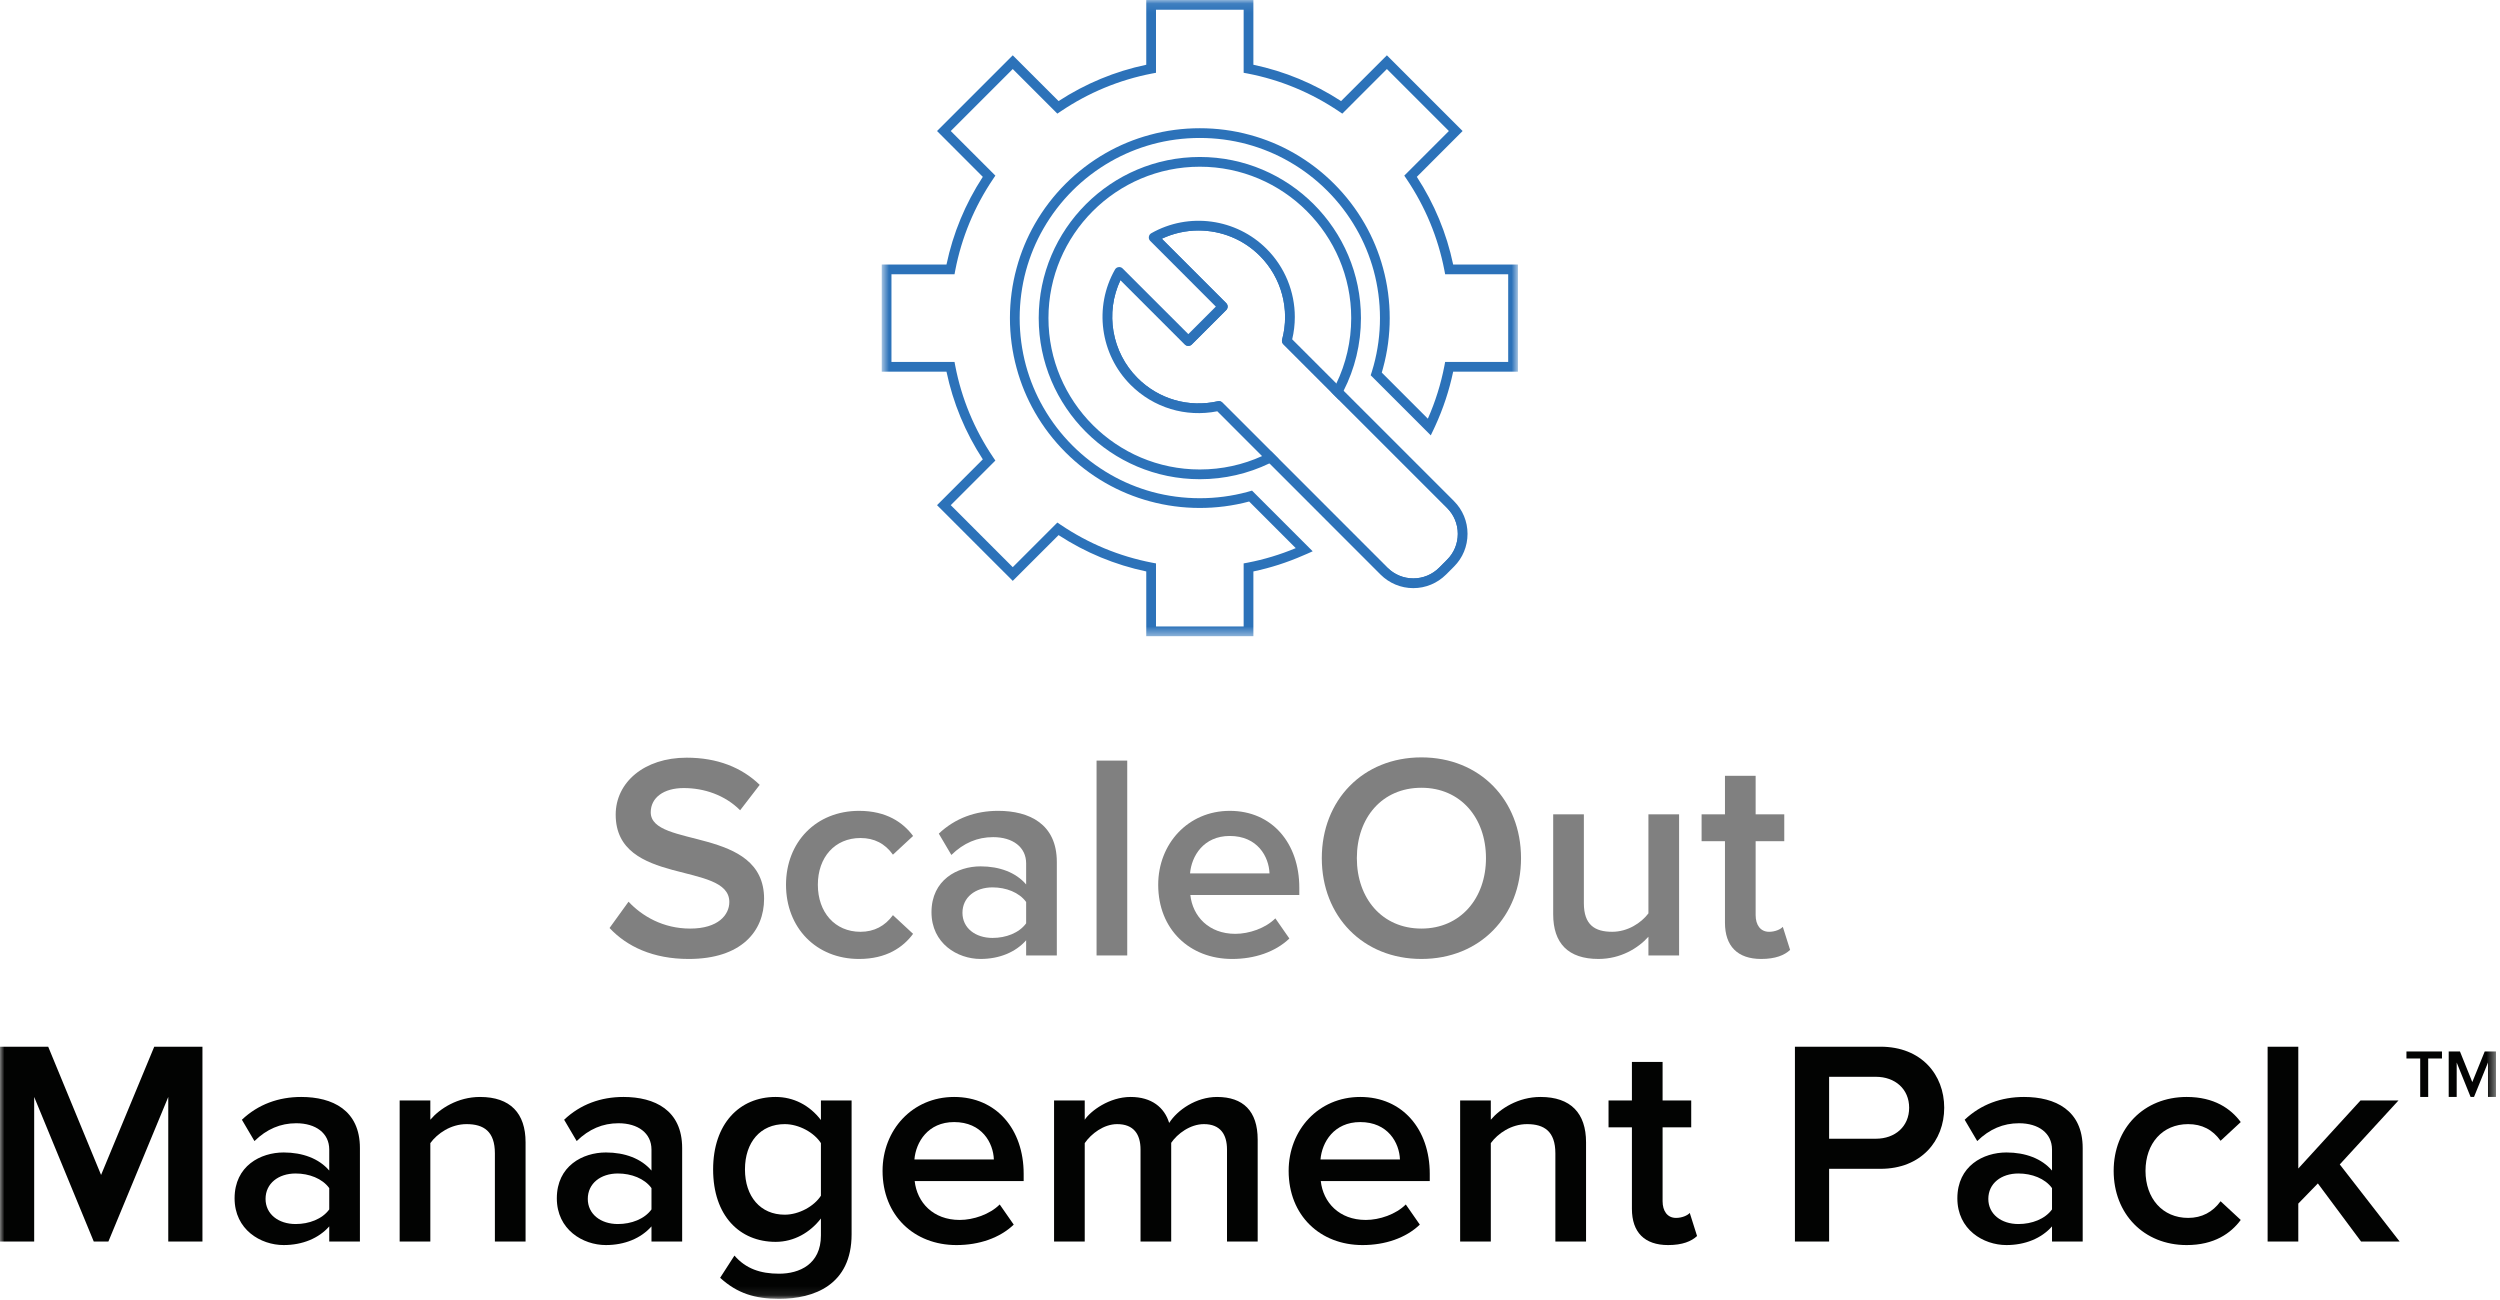 <svg width="277" height="144" viewBox="0 0 277 144" version="1.1" xmlns="http://www.w3.org/2000/svg" xmlns:xlink="http://www.w3.org/1999/xlink"><title>management-pack-icon</title><desc>Created with Sketch.</desc><defs><polygon id="path-1" points="71.186 0.09 0.695 0.09 0.695 70.581 71.186 70.581 71.186 0.09"/><polygon id="path-3" points="0 144.91 276.554 144.91 276.554 1 0 1"/></defs><g id="Page-1" stroke="none" stroke-width="1" fill="none" fill-rule="evenodd"><g id="management-pack-icon" transform="translate(0, -1)"><path d="M132.941,18.393 C123.095,18.393 115.089,26.399 115.089,36.245 C115.089,46.091 123.095,54.097 132.941,54.097 C135.698,54.097 138.314,53.466 140.65,52.344 C140.823,52.263 140.99,52.177 141.158,52.09 C141.325,52.004 141.492,51.918 141.654,51.826 L140.855,51.027 C140.694,51.119 140.526,51.205 140.354,51.286 C140.186,51.373 140.008,51.454 139.836,51.535 C137.732,52.489 135.396,53.018 132.941,53.018 C123.694,53.018 116.168,45.492 116.168,36.245 C116.168,26.998 123.694,19.472 132.941,19.472 C142.188,19.472 149.714,26.998 149.714,36.245 C149.714,38.84 149.121,41.3 148.069,43.491 C147.982,43.663 147.896,43.83 147.81,43.998 C147.723,44.165 147.632,44.327 147.54,44.489 L148.333,45.282 C148.43,45.12 148.522,44.958 148.608,44.796 C148.7,44.634 148.786,44.467 148.873,44.294 C150.103,41.878 150.793,39.137 150.793,36.245 C150.793,26.399 142.787,18.393 132.941,18.393 L132.941,18.393 Z" id="Fill-1" fill="#2C72B9"/><g id="Group-5" transform="translate(97, 0.91)"><mask id="mask-2" fill="#fff"><use xlink:href="#path-1"/></mask><path d="M64.011,29.401 C63.283,25.931 61.928,22.668 59.986,19.684 L65.058,14.607 L56.668,6.218 L51.592,11.29 C48.608,9.348 45.344,7.994 41.875,7.264 L41.875,0.089 L30.006,0.089 L30.006,7.264 C26.537,7.994 23.273,9.348 20.29,11.29 L15.213,6.218 L6.824,14.607 L11.895,19.684 C9.953,22.668 8.599,25.931 7.87,29.401 L0.695,29.401 L0.695,41.27 L7.87,41.27 C8.599,44.739 9.953,48.002 11.895,50.986 L6.824,56.062 L15.213,64.451 L20.29,59.38 C23.273,61.322 26.537,62.676 30.006,63.406 L30.006,70.581 L41.875,70.581 L41.875,63.406 C43.758,63.011 45.609,62.417 47.389,61.636 C47.508,61.593 47.621,61.544 47.734,61.489 L47.821,61.453 L48.446,61.172 L41.724,54.45 L41.287,54.574 L41.195,54.6 C37.797,55.523 34.085,55.523 30.686,54.6 C29.051,54.153 27.487,53.505 26.035,52.669 C22.944,50.9 20.376,48.331 18.607,45.24 C17.77,43.788 17.123,42.224 16.675,40.59 C16.217,38.891 15.979,37.12 15.979,35.336 C15.979,33.55 16.217,31.779 16.675,30.081 C17.123,28.445 17.77,26.881 18.607,25.43 C20.376,22.338 22.944,19.77 26.035,18 C27.487,17.165 29.051,16.517 30.686,16.07 C34.085,15.146 37.791,15.146 41.195,16.07 C42.83,16.517 44.395,17.165 45.846,18 C48.937,19.77 51.505,22.338 53.275,25.43 C54.111,26.881 54.758,28.445 55.206,30.081 C55.665,31.779 55.902,33.55 55.902,35.336 C55.902,37.12 55.665,38.891 55.201,40.59 C55.147,40.81 55.082,41.022 55.012,41.237 C55.001,41.275 54.985,41.319 54.974,41.355 L54.872,41.669 L61.373,48.169 L61.529,48.331 L61.821,47.721 L61.858,47.642 C61.912,47.528 61.966,47.414 62.02,47.295 C62.905,45.37 63.574,43.346 64.011,41.27 L71.186,41.27 L71.186,29.401 L64.011,29.401 Z M70.107,40.191 L63.121,40.191 L63.04,40.627 C62.651,42.639 62.036,44.603 61.206,46.481 L56.102,41.373 C56.15,41.205 56.199,41.038 56.242,40.87 C56.733,39.08 56.981,37.218 56.981,35.336 C56.981,33.453 56.733,31.59 56.242,29.799 C55.778,28.078 55.093,26.422 54.214,24.89 C52.347,21.637 49.639,18.928 46.385,17.062 C44.853,16.183 43.202,15.498 41.476,15.034 C37.894,14.052 33.988,14.052 30.405,15.034 C28.679,15.498 27.028,16.183 25.496,17.062 C22.243,18.928 19.534,21.637 17.668,24.89 C16.788,26.422 16.103,28.073 15.639,29.799 C15.148,31.59 14.9,33.453 14.9,35.336 C14.9,37.218 15.148,39.08 15.639,40.87 C16.103,42.596 16.788,44.248 17.668,45.779 C19.534,49.032 22.243,51.742 25.496,53.608 C27.028,54.487 28.684,55.172 30.405,55.636 C33.961,56.608 37.829,56.618 41.406,55.657 L46.569,60.822 C44.842,61.544 43.051,62.084 41.233,62.434 L40.796,62.516 L40.796,69.501 L31.085,69.501 L31.085,62.516 L30.648,62.434 C27.017,61.733 23.608,60.319 20.522,58.236 L20.155,57.989 L15.213,62.931 L8.345,56.062 L13.287,51.12 L13.039,50.754 C10.956,47.667 9.543,44.258 8.842,40.627 L8.761,40.191 L1.774,40.191 L1.774,30.48 L8.761,30.48 L8.842,30.043 C9.543,26.412 10.956,23.003 13.039,19.916 L13.287,19.549 L8.345,14.607 L15.213,7.739 L20.155,12.681 L20.522,12.434 C23.608,10.351 27.017,8.938 30.648,8.236 L31.085,8.155 L31.085,1.169 L40.796,1.169 L40.796,8.155 L41.233,8.236 C44.864,8.938 48.274,10.351 51.36,12.434 L51.727,12.681 L56.668,7.739 L63.536,14.607 L58.594,19.549 L58.843,19.916 C60.925,23.003 62.338,26.412 63.04,30.043 L63.121,30.48 L70.107,30.48 L70.107,40.191 Z" id="Fill-3" fill="#2C72B9" mask="url(#mask-2)"/></g><path d="M160.714,56.902 L142.577,38.764 C143.494,35.381 142.619,31.616 139.965,28.961 C136.674,25.67 131.684,25.12 127.826,27.316 L135.482,34.971 L131.667,38.786 L124.013,31.13 C121.817,34.987 122.367,39.978 125.657,43.269 C128.204,45.815 131.775,46.722 135.05,45.982 L141.157,52.09 L153.345,64.277 C155.142,66.074 158.044,66.074 159.845,64.277 L160.72,63.398 C162.512,61.607 162.512,58.699 160.714,56.902 M160.337,63.015 L159.463,63.894 C158.696,64.66 157.678,65.086 156.593,65.086 C155.508,65.086 154.494,64.66 153.722,63.894 L135.434,45.605 C135.332,45.502 135.19,45.443 135.05,45.443 C135.012,45.443 134.97,45.448 134.931,45.459 C131.706,46.188 128.382,45.227 126.04,42.886 C123.171,40.016 122.436,35.646 124.147,32.031 L131.285,39.169 C131.495,39.379 131.835,39.379 132.05,39.169 L135.865,35.354 C136.076,35.139 136.076,34.799 135.865,34.588 L128.727,27.451 C130.023,26.841 131.415,26.539 132.796,26.539 C135.282,26.539 137.743,27.499 139.583,29.344 C142.005,31.761 142.948,35.317 142.059,38.624 C142.005,38.807 142.059,39.007 142.194,39.142 L160.337,57.285 C161.102,58.051 161.524,59.071 161.524,60.15 C161.524,61.234 161.102,62.254 160.337,63.015" id="Fill-6" fill="#2C72B9"/><path d="M161.097,56.519 L148.873,44.294 L148.069,43.49 L143.175,38.597 C143.369,37.782 143.466,36.951 143.466,36.126 C143.466,33.337 142.367,30.601 140.343,28.578 C136.965,25.201 131.706,24.483 127.556,26.846 C127.412,26.927 127.314,27.073 127.293,27.24 C127.266,27.408 127.325,27.575 127.444,27.693 L134.715,34.971 L131.667,38.02 L124.389,30.747 C124.272,30.628 124.103,30.569 123.936,30.596 C123.769,30.618 123.624,30.715 123.543,30.86 C121.18,35.009 121.897,40.269 125.275,43.647 C127.811,46.182 131.376,47.261 134.877,46.571 L139.835,51.534 L140.65,52.343 L152.962,64.66 C153.933,65.626 155.222,66.165 156.593,66.165 C157.963,66.165 159.252,65.626 160.224,64.66 L161.102,63.781 C162.075,62.81 162.602,61.52 162.602,60.15 C162.602,58.779 162.069,57.49 161.097,56.519 M153.722,63.894 L135.434,45.605 C135.331,45.502 135.19,45.443 135.05,45.443 C135.012,45.443 134.97,45.449 134.931,45.459 C131.706,46.188 128.382,45.227 126.04,42.886 C123.171,40.016 122.436,35.646 124.147,32.031 L131.285,39.169 C131.495,39.379 131.834,39.379 132.05,39.169 L135.865,35.354 C136.076,35.139 136.076,34.799 135.865,34.588 L128.727,27.451 C130.023,26.841 131.415,26.539 132.796,26.539 C135.282,26.539 137.743,27.499 139.583,29.344 C142.005,31.761 142.948,35.317 142.059,38.624 C142.005,38.807 142.059,39.007 142.194,39.142 L160.337,57.285 C161.102,58.051 161.524,59.071 161.524,60.15 C161.524,61.234 161.102,62.254 160.337,63.015 L159.463,63.894 C158.696,64.66 157.678,65.086 156.593,65.086 C155.508,65.086 154.494,64.66 153.722,63.894" id="Fill-8" fill="#2C72B9"/><path d="M67.538,103.822 L69.642,100.909 C71.131,102.495 73.461,103.887 76.472,103.887 C79.579,103.887 80.809,102.365 80.809,100.941 C80.809,96.409 68.218,99.226 68.218,91.263 C68.218,87.702 71.358,84.951 76.084,84.951 C79.45,84.951 82.169,86.019 84.176,87.961 L82.007,90.777 C80.324,89.094 78.026,88.317 75.76,88.317 C73.526,88.317 72.102,89.386 72.102,91.004 C72.102,95.018 84.661,92.525 84.661,100.585 C84.661,104.178 82.137,107.253 76.31,107.253 C72.329,107.253 69.448,105.861 67.538,103.822" id="Fill-10" fill="gray"/><path d="M87.09,99.031 C87.09,94.305 90.424,90.842 95.182,90.842 C98.225,90.842 100.07,92.137 101.17,93.625 L98.937,95.697 C98.063,94.467 96.865,93.852 95.344,93.852 C92.496,93.852 90.618,95.988 90.618,99.031 C90.618,102.074 92.496,104.243 95.344,104.243 C96.865,104.243 98.063,103.595 98.937,102.398 L101.17,104.469 C100.07,105.958 98.225,107.253 95.182,107.253 C90.424,107.253 87.09,103.79 87.09,99.031" id="Fill-12" fill="gray"/><path d="M113.697,106.864 L113.697,105.181 C112.532,106.508 110.719,107.252 108.648,107.252 C106.09,107.252 103.209,105.537 103.209,102.073 C103.209,98.481 106.09,96.992 108.648,96.992 C110.751,96.992 112.564,97.671 113.697,98.998 L113.697,96.668 C113.697,94.855 112.208,93.755 110.039,93.755 C108.291,93.755 106.77,94.402 105.411,95.729 L104.019,93.366 C105.831,91.651 108.097,90.841 110.59,90.841 C114.053,90.841 117.096,92.298 117.096,96.506 L117.096,106.864 L113.697,106.864 Z M113.697,103.304 L113.697,100.941 C112.92,99.873 111.464,99.322 109.974,99.322 C108.065,99.322 106.64,100.423 106.64,102.138 C106.64,103.821 108.065,104.922 109.974,104.922 C111.464,104.922 112.92,104.372 113.697,103.304 L113.697,103.304 Z" id="Fill-14" fill="gray"/><mask id="mask-4" fill="#fff"><use xlink:href="#path-3"/></mask><polygon id="Fill-16" fill="gray" mask="url(#mask-4)" points="121.499 106.864 124.898 106.864 124.898 85.274 121.499 85.274"/><path d="M128.329,99.031 C128.329,94.5 131.63,90.842 136.259,90.842 C140.952,90.842 143.963,94.435 143.963,99.354 L143.963,100.164 L131.889,100.164 C132.148,102.527 133.928,104.469 136.874,104.469 C138.396,104.469 140.208,103.854 141.309,102.754 L142.862,104.987 C141.309,106.476 139.01,107.253 136.518,107.253 C131.825,107.253 128.329,103.983 128.329,99.031 M136.259,93.625 C133.346,93.625 132.019,95.859 131.857,97.769 L140.661,97.769 C140.596,95.924 139.334,93.625 136.259,93.625" id="Fill-18" fill="gray" mask="url(#mask-4)"/><path d="M146.455,96.085 C146.455,89.644 151.019,84.918 157.493,84.918 C163.967,84.918 168.53,89.644 168.53,96.085 C168.53,102.528 163.967,107.252 157.493,107.252 C151.019,107.252 146.455,102.528 146.455,96.085 M164.646,96.085 C164.646,91.618 161.83,88.284 157.493,88.284 C153.123,88.284 150.339,91.618 150.339,96.085 C150.339,100.519 153.123,103.886 157.493,103.886 C161.83,103.886 164.646,100.519 164.646,96.085" id="Fill-19" fill="gray" mask="url(#mask-4)"/><path d="M182.645,106.864 L182.645,104.792 C181.512,106.055 179.57,107.252 177.11,107.252 C173.744,107.252 172.093,105.505 172.093,102.3 L172.093,91.23 L175.492,91.23 L175.492,101.07 C175.492,103.497 176.722,104.242 178.631,104.242 C180.347,104.242 181.836,103.271 182.645,102.203 L182.645,91.23 L186.044,91.23 L186.044,106.864 L182.645,106.864 Z" id="Fill-20" fill="gray" mask="url(#mask-4)"/><path d="M191.126,103.239 L191.126,94.208 L188.536,94.208 L188.536,91.23 L191.126,91.23 L191.126,86.958 L194.525,86.958 L194.525,91.23 L197.697,91.23 L197.697,94.208 L194.525,94.208 L194.525,102.398 C194.525,103.466 195.043,104.243 196.014,104.243 C196.661,104.243 197.276,103.983 197.535,103.692 L198.344,106.249 C197.729,106.832 196.726,107.253 195.14,107.253 C192.518,107.253 191.126,105.828 191.126,103.239" id="Fill-21" fill="gray" mask="url(#mask-4)"/><polygon id="Fill-22" fill="#020302" mask="url(#mask-4)" points="18.644 138.565 18.644 122.543 12.008 138.565 10.39 138.565 3.787 122.543 3.787 138.565 0 138.565 0 116.975 5.34 116.975 11.199 131.185 17.09 116.975 22.431 116.975 22.431 138.565"/><path d="M36.48,138.565 L36.48,136.882 C35.315,138.209 33.502,138.953 31.431,138.953 C28.873,138.953 25.992,137.238 25.992,133.774 C25.992,130.182 28.873,128.693 31.431,128.693 C33.534,128.693 35.347,129.372 36.48,130.699 L36.48,128.369 C36.48,126.556 34.991,125.456 32.822,125.456 C31.074,125.456 29.553,126.103 28.194,127.43 L26.802,125.067 C28.615,123.352 30.88,122.543 33.373,122.543 C36.836,122.543 39.879,123.999 39.879,128.207 L39.879,138.565 L36.48,138.565 Z M36.48,135.005 L36.48,132.642 C35.703,131.574 34.247,131.023 32.758,131.023 C30.848,131.023 29.423,132.124 29.423,133.839 C29.423,135.522 30.848,136.623 32.758,136.623 C34.247,136.623 35.703,136.073 36.48,135.005 L36.48,135.005 Z" id="Fill-23" fill="#020302" mask="url(#mask-4)"/><path d="M54.834,138.565 L54.834,128.79 C54.834,126.362 53.604,125.553 51.694,125.553 C49.946,125.553 48.457,126.589 47.681,127.657 L47.681,138.565 L44.282,138.565 L44.282,122.931 L47.681,122.931 L47.681,125.067 C48.717,123.837 50.723,122.543 53.183,122.543 C56.55,122.543 58.233,124.355 58.233,127.56 L58.233,138.565 L54.834,138.565 Z" id="Fill-24" fill="#020302" mask="url(#mask-4)"/><path d="M72.184,138.565 L72.184,136.882 C71.019,138.209 69.206,138.953 67.135,138.953 C64.577,138.953 61.696,137.238 61.696,133.774 C61.696,130.182 64.577,128.693 67.135,128.693 C69.238,128.693 71.051,129.372 72.184,130.699 L72.184,128.369 C72.184,126.556 70.695,125.456 68.526,125.456 C66.778,125.456 65.257,126.103 63.898,127.43 L62.506,125.067 C64.318,123.352 66.584,122.543 69.077,122.543 C72.54,122.543 75.583,123.999 75.583,128.207 L75.583,138.565 L72.184,138.565 Z M72.184,135.005 L72.184,132.642 C71.407,131.574 69.951,131.023 68.461,131.023 C66.552,131.023 65.127,132.124 65.127,133.839 C65.127,135.522 66.552,136.623 68.461,136.623 C69.951,136.623 71.407,136.073 72.184,135.005 L72.184,135.005 Z" id="Fill-25" fill="#020302" mask="url(#mask-4)"/><path d="M79.791,142.579 L81.377,140.119 C82.64,141.576 84.258,142.126 86.33,142.126 C88.563,142.126 90.958,141.09 90.958,137.886 L90.958,136.008 C89.761,137.562 87.98,138.598 85.941,138.598 C81.96,138.598 79.014,135.717 79.014,130.57 C79.014,125.521 81.927,122.543 85.941,122.543 C87.916,122.543 89.696,123.449 90.958,125.1 L90.958,122.931 L94.357,122.931 L94.357,137.756 C94.357,143.388 90.182,144.91 86.33,144.91 C83.676,144.91 81.701,144.327 79.791,142.579 M90.958,133.483 L90.958,127.657 C90.214,126.492 88.531,125.553 86.945,125.553 C84.258,125.553 82.542,127.56 82.542,130.57 C82.542,133.58 84.258,135.588 86.945,135.588 C88.531,135.588 90.214,134.649 90.958,133.483" id="Fill-26" fill="#020302" mask="url(#mask-4)"/><path d="M97.788,130.732 C97.788,126.201 101.089,122.543 105.718,122.543 C110.412,122.543 113.422,126.136 113.422,131.055 L113.422,131.865 L101.348,131.865 C101.607,134.228 103.387,136.17 106.333,136.17 C107.855,136.17 109.667,135.555 110.768,134.455 L112.321,136.688 C110.768,138.177 108.469,138.954 105.977,138.954 C101.284,138.954 97.788,135.684 97.788,130.732 M105.718,125.326 C102.805,125.326 101.478,127.56 101.316,129.47 L110.12,129.47 C110.055,127.625 108.793,125.326 105.718,125.326" id="Fill-27" fill="#020302" mask="url(#mask-4)"/><path d="M135.952,138.565 L135.952,128.369 C135.952,126.686 135.208,125.553 133.395,125.553 C131.874,125.553 130.449,126.621 129.769,127.624 L129.769,138.565 L126.371,138.565 L126.371,128.369 C126.371,126.686 125.626,125.553 123.781,125.553 C122.292,125.553 120.9,126.621 120.188,127.657 L120.188,138.565 L116.79,138.565 L116.79,122.931 L120.188,122.931 L120.188,125.067 C120.835,124.096 122.907,122.543 125.27,122.543 C127.601,122.543 129.025,123.708 129.543,125.423 C130.449,123.999 132.521,122.543 134.851,122.543 C137.732,122.543 139.351,124.096 139.351,127.268 L139.351,138.565 L135.952,138.565 Z" id="Fill-28" fill="#020302" mask="url(#mask-4)"/><path d="M142.782,130.732 C142.782,126.201 146.083,122.543 150.713,122.543 C155.406,122.543 158.417,126.136 158.417,131.055 L158.417,131.865 L146.343,131.865 C146.601,134.228 148.381,136.17 151.327,136.17 C152.85,136.17 154.661,135.555 155.762,134.455 L157.315,136.688 C155.762,138.177 153.464,138.954 150.971,138.954 C146.279,138.954 142.782,135.684 142.782,130.732 M150.713,125.326 C147.799,125.326 146.472,127.56 146.31,129.47 L155.114,129.47 C155.049,127.625 153.787,125.326 150.713,125.326" id="Fill-29" fill="#020302" mask="url(#mask-4)"/><path d="M172.335,138.565 L172.335,128.79 C172.335,126.362 171.105,125.553 169.195,125.553 C167.447,125.553 165.958,126.589 165.182,127.657 L165.182,138.565 L161.783,138.565 L161.783,122.931 L165.182,122.931 L165.182,125.067 C166.218,123.837 168.224,122.543 170.684,122.543 C174.051,122.543 175.734,124.355 175.734,127.56 L175.734,138.565 L172.335,138.565 Z" id="Fill-30" fill="#020302" mask="url(#mask-4)"/><path d="M180.816,134.94 L180.816,125.909 L178.226,125.909 L178.226,122.931 L180.816,122.931 L180.816,118.659 L184.215,118.659 L184.215,122.931 L187.387,122.931 L187.387,125.909 L184.215,125.909 L184.215,134.099 C184.215,135.167 184.733,135.944 185.704,135.944 C186.351,135.944 186.966,135.684 187.225,135.393 L188.034,137.95 C187.419,138.533 186.416,138.954 184.83,138.954 C182.208,138.954 180.816,137.53 180.816,134.94" id="Fill-31" fill="#020302" mask="url(#mask-4)"/><path d="M198.878,138.565 L198.878,116.975 L208.362,116.975 C212.893,116.975 215.419,120.082 215.419,123.74 C215.419,127.398 212.861,130.505 208.362,130.505 L202.665,130.505 L202.665,138.565 L198.878,138.565 Z M211.534,123.74 C211.534,121.668 209.98,120.309 207.844,120.309 L202.665,120.309 L202.665,127.171 L207.844,127.171 C209.98,127.171 211.534,125.812 211.534,123.74 L211.534,123.74 Z" id="Fill-32" fill="#020302" mask="url(#mask-4)"/><path d="M227.363,138.565 L227.363,136.882 C226.198,138.209 224.385,138.953 222.314,138.953 C219.756,138.953 216.875,137.238 216.875,133.774 C216.875,130.182 219.756,128.693 222.314,128.693 C224.417,128.693 226.23,129.372 227.363,130.699 L227.363,128.369 C227.363,126.556 225.874,125.456 223.705,125.456 C221.957,125.456 220.436,126.103 219.077,127.43 L217.685,125.067 C219.497,123.352 221.763,122.543 224.256,122.543 C227.719,122.543 230.762,123.999 230.762,128.207 L230.762,138.565 L227.363,138.565 Z M227.363,135.005 L227.363,132.642 C226.586,131.574 225.13,131.023 223.64,131.023 C221.731,131.023 220.306,132.124 220.306,133.839 C220.306,135.522 221.731,136.623 223.64,136.623 C225.13,136.623 226.586,136.073 227.363,135.005 L227.363,135.005 Z" id="Fill-33" fill="#020302" mask="url(#mask-4)"/><path d="M234.194,130.732 C234.194,126.006 237.528,122.543 242.286,122.543 C245.329,122.543 247.174,123.838 248.274,125.326 L246.041,127.398 C245.167,126.168 243.969,125.553 242.448,125.553 C239.6,125.553 237.722,127.689 237.722,130.732 C237.722,133.775 239.6,135.944 242.448,135.944 C243.969,135.944 245.167,135.296 246.041,134.099 L248.274,136.17 C247.174,137.659 245.329,138.954 242.286,138.954 C237.528,138.954 234.194,135.491 234.194,130.732" id="Fill-34" fill="#020302" mask="url(#mask-4)"/><polygon id="Fill-35" fill="#020302" mask="url(#mask-4)" points="261.61 138.565 256.819 132.124 254.651 134.357 254.651 138.565 251.252 138.565 251.252 116.975 254.651 116.975 254.651 130.472 261.545 122.931 265.753 122.931 259.247 130.019 265.882 138.565"/><polygon id="Fill-36" fill="#020302" mask="url(#mask-4)" points="268.16 118.281 266.634 118.281 266.634 117.503 270.571 117.503 270.571 118.281 269.044 118.281 269.044 122.543 268.16 122.543"/><polygon id="Fill-37" fill="#020302" mask="url(#mask-4)" points="275.669 118.726 274.12 122.543 273.742 122.543 272.201 118.726 272.201 122.543 271.316 122.543 271.316 117.502 272.563 117.502 273.931 120.895 275.307 117.502 276.554 117.502 276.554 122.543 275.669 122.543"/></g></g></svg>